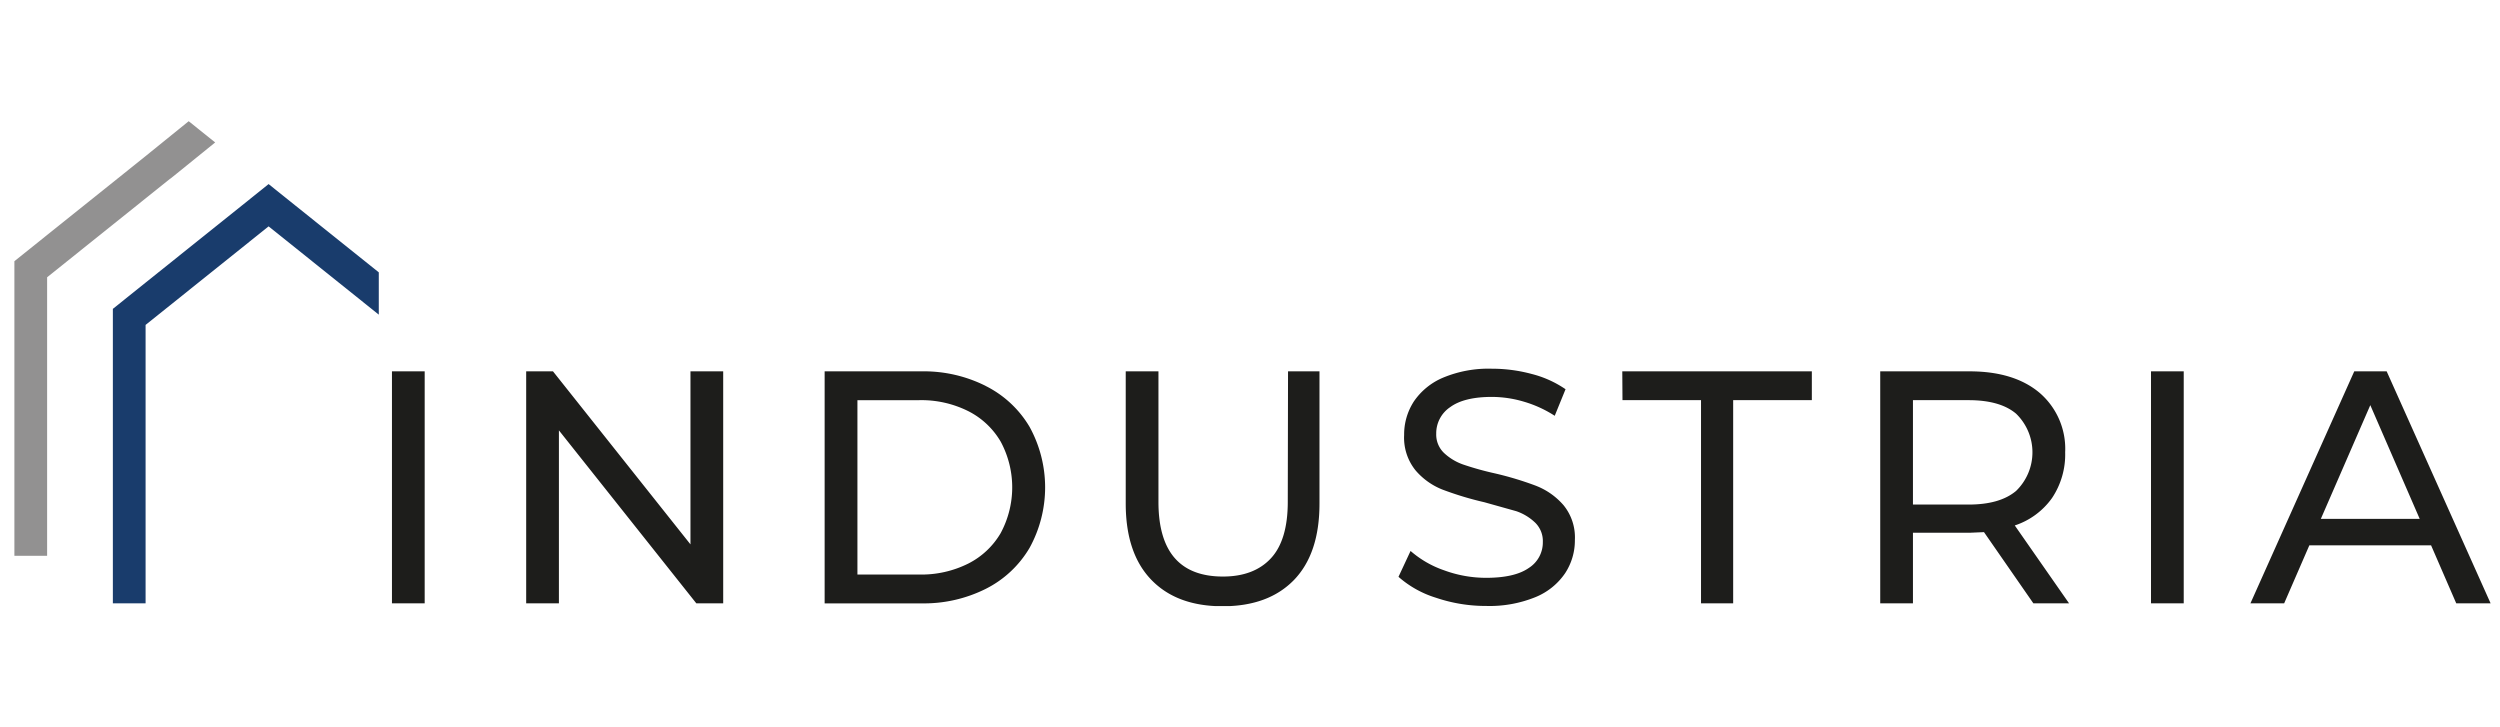 <svg xmlns="http://www.w3.org/2000/svg" width="165" height="48" fill="none" xmlns:v="https://vecta.io/nano"><g clip-path="url(#A)"><path d="M84.993 33.126c0 1.661-.365 2.907-1.101 3.709s-1.794 1.217-3.177 1.217c-2.838 0-4.257-1.642-4.257-4.926v-8.618h-2.16v8.722c0 2.19.562 3.868 1.686 5.034s2.694 1.749 4.71 1.749 3.586-.579 4.71-1.736c1.121-1.163 1.682-2.841 1.682-5.046v-8.722H85.01l-.017 8.618zm-19.935-7.654c-1.316-.66-2.773-.991-4.245-.963h-6.387v15.313h6.387c1.476.029 2.937-.302 4.257-.963a6.99 6.99 0 0 0 2.882-2.7c.673-1.223 1.026-2.597 1.026-3.993s-.353-2.77-1.026-3.993a6.99 6.99 0 0 0-2.899-2.7h.004zm.993 9.702a5.18 5.18 0 0 1-2.147 2.023 6.93 6.93 0 0 1-3.231.723H56.59V26.411h4.082c1.12-.024 2.228.224 3.231.723a5.18 5.18 0 0 1 2.147 2.022c.496.925.756 1.959.756 3.009s-.26 2.084-.756 3.009zm-20.479.756l-9.075-11.421h-1.769v15.313h2.16V28.404l9.07 11.417h1.773V24.509h-2.16V35.93zm96.394 3.892h2.16V24.509h-2.16v15.313zm-116.097 0h2.16V24.509h-2.16v15.313zm75.546-7.746c-.894-.338-1.81-.615-2.741-.831-.702-.154-1.395-.347-2.077-.577-.479-.162-.918-.424-1.287-.768a1.68 1.68 0 0 1-.519-1.279c-.004-.345.078-.685.238-.99s.394-.566.68-.758c.615-.451 1.534-.677 2.758-.677a7.48 7.48 0 0 1 2.114.316 7.77 7.77 0 0 1 2.031.93l.714-1.753c-.677-.463-1.43-.803-2.226-1.005a10.07 10.07 0 0 0-2.633-.349 7.77 7.77 0 0 0-3.223.59 4.38 4.38 0 0 0-1.931 1.574c-.425.658-.648 1.426-.64 2.209a3.43 3.43 0 0 0 .748 2.33c.483.568 1.099 1.008 1.794 1.279.898.338 1.818.616 2.754.831l2.105.59a3.38 3.38 0 0 1 1.246.756c.169.166.301.366.389.586a1.71 1.71 0 0 1 .118.693 1.99 1.99 0 0 1-.241.979c-.163.3-.4.554-.689.736-.62.432-1.556.648-2.808.648a8.02 8.02 0 0 1-2.774-.494c-.815-.279-1.568-.713-2.218-1.279l-.797 1.707a6.75 6.75 0 0 0 2.492 1.387c1.061.358 2.174.539 3.294.536 1.108.033 2.211-.163 3.24-.577.797-.32 1.483-.869 1.968-1.578.429-.652.655-1.417.648-2.197.044-.832-.222-1.65-.748-2.297-.483-.559-1.094-.994-1.781-1.267h.004zm56.105-7.567h-2.139l-6.853 15.313h2.226l1.662-3.829h8.036l1.661 3.829h2.268l-6.861-15.313zm-4.344 9.735l3.264-7.505 3.26 7.505h-6.524zm-17.739-1.379a5.17 5.17 0 0 0 .864-3.019c.035-.738-.099-1.474-.391-2.153s-.735-1.282-1.295-1.764c-1.121-.947-2.666-1.42-4.622-1.42h-5.898v15.313h2.16v-4.66h3.738l.951-.041 3.26 4.701h2.355l-3.584-5.142c.993-.326 1.856-.962 2.462-1.815zm-5.511.436h-3.671v-6.89h3.671c1.385 0 2.428.296 3.132.889a3.54 3.54 0 0 1 .801 1.166c.187.439.282.91.282 1.386a3.53 3.53 0 0 1-.282 1.386 3.54 3.54 0 0 1-.801 1.166c-.719.602-1.761.897-3.132.897zm-22.842-6.89h5.183v13.41h2.122v-13.41h5.192v-1.902h-12.51l.013 1.902z" fill="#1d1d1b"/><path d="M19.468 13.545l-1.74-1.396-1.74 1.396-6.379 5.108-2.16 1.732v2.774 16.663h2.16V21.444l8.119-6.504L25 20.767v-2.791l-5.532-4.431z" fill="#193c6c"/><path d="M12.454 8l-2.965 2.4-6.379 5.108-2.16 1.732v2.774 16.667h2.16V18.3l8.119-6.504.004.004.42-.336 2.55-2.064-.008-.004L12.454 8z" fill="#929191"/></g><defs><clipPath id="A"><path fill="#fff" transform="translate(.948 8)" d="M0 0h163.438v32H0z"/></clipPath></defs></svg>